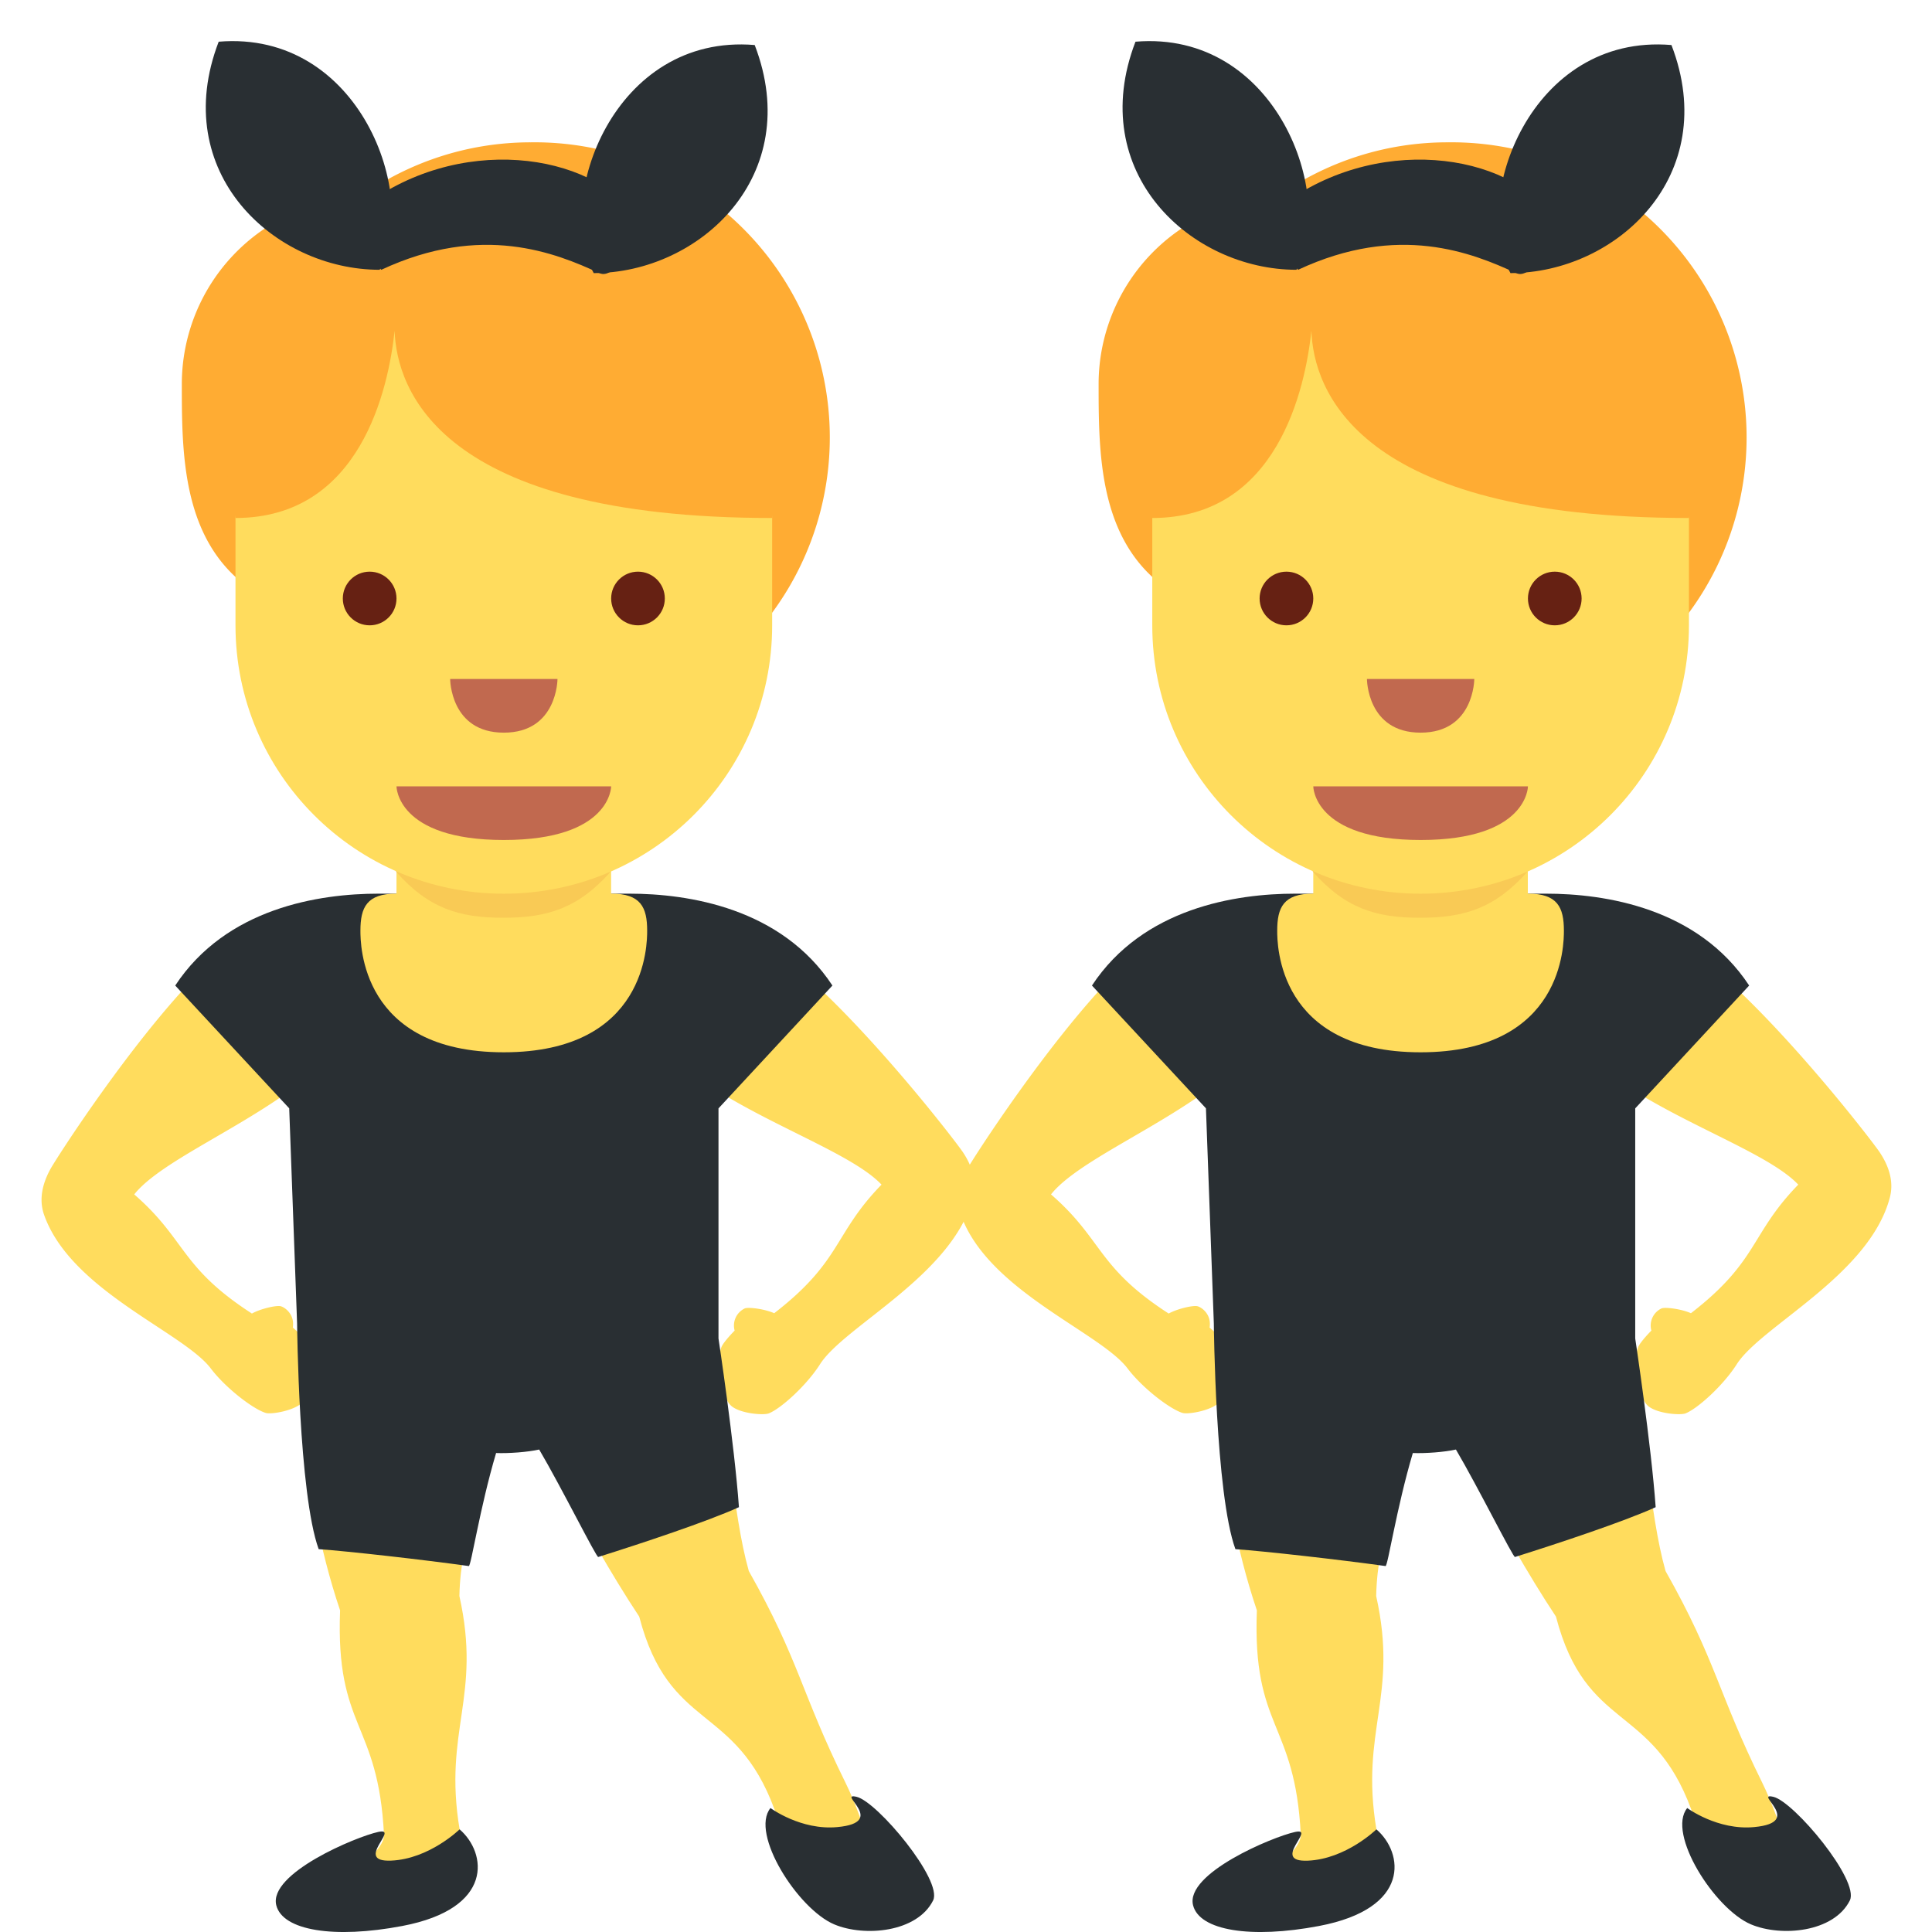 <?xml version="1.0" encoding="utf-8"?><!-- Uploaded to: SVG Repo, www.svgrepo.com, Generator: SVG Repo Mixer Tools -->
<svg width="800px" height="800px" viewBox="0 0 36 36" xmlns="http://www.w3.org/2000/svg" xmlns:xlink="http://www.w3.org/1999/xlink" aria-hidden="true" role="img" class="iconify iconify--twemoji" preserveAspectRatio="xMidYMid meet"><path fill="#FFDC5D" d="M8.564 34.087c.131.787-2.091 1.454-2.376 1.326c-.305-.137.988-.808.967-1.226c-.106-2.12-.904-1.961-.818-4.18c-.802-2.376-.735-4.653-.772-5.287c-.087-1.472 3.804.623 3.682 1.518c-.204 1.488-.663 2.321-.687 3.502c.42 1.882-.304 2.499.004 4.347zm7.189-.872c.353.715.726 1.971.416 1.931c-.331-.043-1.396-.505-1.736-1.427c-.734-1.991-1.962-1.447-2.522-3.596c-1.047-1.579-2.186-3.886-2.406-4.482c-.509-1.384 3.391-1.737 3.619-.863c.5 1.914.509 3.359.829 4.496c.948 1.68.97 2.261 1.8 3.941z"></path><path fill="#FFDC5D" d="M5.621 26.146c-.164.146-.57.212-.669.182c-.232-.07-.745-.46-1.026-.831c-.513-.675-2.601-1.446-3.103-2.856c-.085-.238-.067-.524.118-.86c.113-.205 1.505-2.37 2.77-3.655c.336-.342 1.248-.428 1.676-.104c.427.323 1.483.579 1.233 1.04c-.811 1.497-3.441 2.342-4.119 3.194c.974.847.851 1.353 2.193 2.22c.156-.088.457-.158.538-.136c.08.022.264.154.224.397c.024.02.226.196.271.286c.126.245.107.934-.106 1.123zm8.023.065c.176.132.586.163.682.125c.225-.089.703-.521.953-.914c.454-.715 2.471-1.659 2.853-3.106c.065-.244.023-.528-.19-.847c-.13-.195-1.698-2.235-3.066-3.41c-.364-.312-1.279-.322-1.679.037c-.399.358-1.433.617-1.146 1.056c.934 1.424 3.628 2.129 4.375 2.922c-.9.925-.735 1.419-2 2.396c-.163-.075-.469-.119-.547-.09a.353.353 0 0 0-.19.414c-.022.021-.209.214-.246.307c-.103.255-.027.939.201 1.11z"></path><path fill="#292F33" d="M15.511 18.364c-.953-1.447-2.684-1.712-3.788-1.712H9.388v.002v-.002H7.053c-1.104 0-2.835.265-3.788 1.712l2.124 2.288l.147 4.008s.028 3.179.402 4.206c.564.04 1.958.198 2.797.315c.043.006.203-1.076.509-2.106c.238.009.587-.017.803-.065c.407.69 1.073 2.028 1.101 2.002c.812-.255 2.042-.664 2.621-.928c-.084-1.174-.381-3.143-.381-3.143v-4.288l2.123-2.289z"></path><path fill="#FFDC5D" d="M12.059 17.343c0-.435-.117-.692-.672-.692v-3H7.388v3c-.555 0-.672.257-.672.692c0 .239 0 2.264 2.67 2.265h.003c2.669-.001 2.67-2.026 2.67-2.265z"></path><path fill="#F9CA55" d="M7.379 16.242c.608.687 1.178.859 1.998.859c.819 0 1.394-.173 2.002-.859v-.812h-4v.812z"></path><path fill="#FFAC33" d="M9.888 2.652A5.47 5.47 0 0 0 6.707 3.67a3.492 3.492 0 0 0-3.319 3.482c0 1.542.007 3.484 2.038 4.207a5.484 5.484 0 0 0 4.462 2.292a5.5 5.5 0 1 0 0-10.999z"></path><path fill="#FFDC5D" d="M14.388 5.652h-10v6.001c0 2.762 2.238 5 5 5s5-2.237 5-5V5.652z"></path><path fill="#FFAC33" d="M4.417 5.152l-.5 2l.471 2.5c2.333 0 2.85-2.412 2.965-3.488c.039 1.076.815 3.488 7.035 3.488l.529-2.5l-.5-2h-10z"></path><path fill="#C1694F" d="M11.388 14.652h-4s0 1 2 1s2-1 2-1z"></path><circle fill="#662113" cx="6.888" cy="11.152" r=".5"></circle><circle fill="#662113" cx="11.888" cy="11.152" r=".5"></circle><path fill="#C1694F" d="M8.388 12.652h2s0 1-1 1s-1-1-1-1z"></path><path fill="#292F33" d="M4.075.777c2.625-.219 3.75 2.875 3 4.25c-1.968 0-3.937-1.813-3-4.25zm9.988.062c-2.625-.219-3.75 2.875-3 4.25c1.969 0 3.937-1.812 3-4.25z"></path><path fill="#292F33" d="M6.7 3.902c1.812-1.438 4.344-1.062 5.156.156c.031.312-.37 1.178-.688 1.031c-.812-.375-2.188-.938-4.063-.062c-.092-.063-.439-1.098-.405-1.125zm7.657 29.788c-.386.475.511 1.883 1.188 2.168c.564.238 1.545.149 1.842-.446c.186-.373-1.04-1.842-1.426-1.931c-.386-.089.594.475-.356.564c-.684.065-1.248-.355-1.248-.355zm-5.793.397c.505.435.654 1.474-1.069 1.801c-1.268.241-2.228.086-2.347-.386c-.148-.594 1.486-1.278 1.902-1.367c.416-.089-.475.564.238.535c.712-.03 1.276-.583 1.276-.583z"></path><path fill="#FFDC5D" d="M25.647 34.087c.131.787-2.091 1.454-2.376 1.326c-.305-.137.988-.808.967-1.226c-.106-2.12-.904-1.961-.818-4.18c-.802-2.376-.735-4.653-.772-5.287c-.087-1.472 3.804.623 3.682 1.518c-.204 1.488-.663 2.321-.687 3.502c.42 1.882-.304 2.499.004 4.347zm7.188-.872c.353.715.726 1.971.416 1.931c-.331-.043-1.396-.505-1.736-1.427c-.734-1.991-1.962-1.447-2.522-3.596c-1.047-1.579-2.186-3.886-2.406-4.482c-.509-1.384 3.391-1.737 3.619-.863c.5 1.914.509 3.359.829 4.496c.949 1.68.971 2.261 1.8 3.941z"></path><path fill="#FFDC5D" d="M22.704 26.146c-.164.146-.57.212-.669.182c-.232-.07-.745-.46-1.026-.831c-.513-.675-2.601-1.446-3.103-2.856c-.085-.238-.067-.524.118-.86c.113-.205 1.505-2.37 2.77-3.655c.336-.342 1.248-.428 1.676-.104c.427.323 1.483.579 1.233 1.04c-.811 1.497-3.441 2.342-4.119 3.194c.974.847.851 1.353 2.193 2.22c.156-.088.457-.158.538-.136c.08.022.264.154.224.397c.024.02.226.196.271.286c.125.245.106.934-.106 1.123zm8.022.065c.176.132.586.163.682.125c.225-.089.703-.521.953-.914c.454-.715 2.471-1.659 2.853-3.106c.065-.244.023-.528-.19-.847c-.13-.195-1.698-2.235-3.066-3.41c-.364-.312-1.279-.322-1.679.037c-.399.358-1.433.617-1.146 1.056c.934 1.424 3.628 2.129 4.375 2.922c-.9.925-.735 1.419-2 2.396c-.163-.075-.469-.119-.547-.09a.353.353 0 0 0-.19.414c-.022.021-.209.214-.246.307c-.103.255-.026.939.201 1.11z"></path><path fill="#292F33" d="M32.593 18.364c-.953-1.447-2.684-1.712-3.788-1.712H26.47v.002v-.002h-2.335c-1.104 0-2.835.265-3.788 1.712l2.124 2.288l.147 4.008s.028 3.179.402 4.206c.564.04 1.958.198 2.797.315c.043.006.203-1.076.509-2.106c.238.009.587-.017.803-.065c.407.69 1.073 2.028 1.101 2.002c.812-.255 2.042-.664 2.621-.928c-.084-1.174-.381-3.143-.381-3.143v-4.288l2.123-2.289z"></path><path fill="#FFDC5D" d="M29.141 17.343c0-.435-.117-.692-.672-.692v-3h-3.998v3c-.555 0-.672.257-.672.692c0 .239 0 2.264 2.67 2.265h.003c2.669-.001 2.669-2.026 2.669-2.265z"></path><path fill="#F9CA55" d="M24.462 16.242c.608.687 1.178.859 1.998.859c.819 0 1.394-.173 2.002-.859v-.812h-4v.812z"></path><path fill="#FFAC33" d="M26.971 2.652A5.47 5.47 0 0 0 23.79 3.67a3.491 3.491 0 0 0-3.319 3.482c0 1.542.007 3.484 2.038 4.207a5.484 5.484 0 0 0 4.462 2.292a5.5 5.5 0 1 0 0-10.999z"></path><path fill="#FFDC5D" d="M31.471 5.652h-10v6.001c0 2.762 2.238 5 5 5s5-2.237 5-5V5.652z"></path><path fill="#FFAC33" d="M21.5 5.152l-.5 2l.471 2.5c2.333 0 2.85-2.412 2.965-3.488c.039 1.076.815 3.488 7.035 3.488l.529-2.5l-.5-2h-10z"></path><path fill="#C1694F" d="M28.471 14.652h-4s0 1 2 1s2-1 2-1z"></path><circle fill="#662113" cx="23.971" cy="11.152" r=".5"></circle><circle fill="#662113" cx="28.971" cy="11.152" r=".5"></circle><path fill="#C1694F" d="M25.471 12.652h2s0 1-1 1s-1-1-1-1z"></path><path fill="#292F33" d="M21.158.777c2.625-.219 3.75 2.875 3 4.25c-1.969 0-3.937-1.813-3-4.25zm9.987.062c-2.625-.219-3.75 2.875-3 4.25c1.969 0 3.938-1.812 3-4.25z"></path><path fill="#292F33" d="M23.783 3.902c1.812-1.438 4.344-1.062 5.156.156c.031.312-.37 1.178-.688 1.031c-.812-.375-2.188-.938-4.063-.062c-.092-.063-.44-1.098-.405-1.125zm7.656 29.788c-.386.475.511 1.883 1.188 2.168c.564.238 1.545.149 1.842-.446c.186-.373-1.04-1.842-1.426-1.931s.594.475-.356.564c-.683.065-1.248-.355-1.248-.355zm-5.792.397c.505.435.654 1.474-1.069 1.801c-1.268.241-2.228.086-2.347-.386c-.149-.594 1.485-1.277 1.901-1.366c.416-.089-.475.564.238.535c.713-.031 1.277-.584 1.277-.584z"></path></svg>